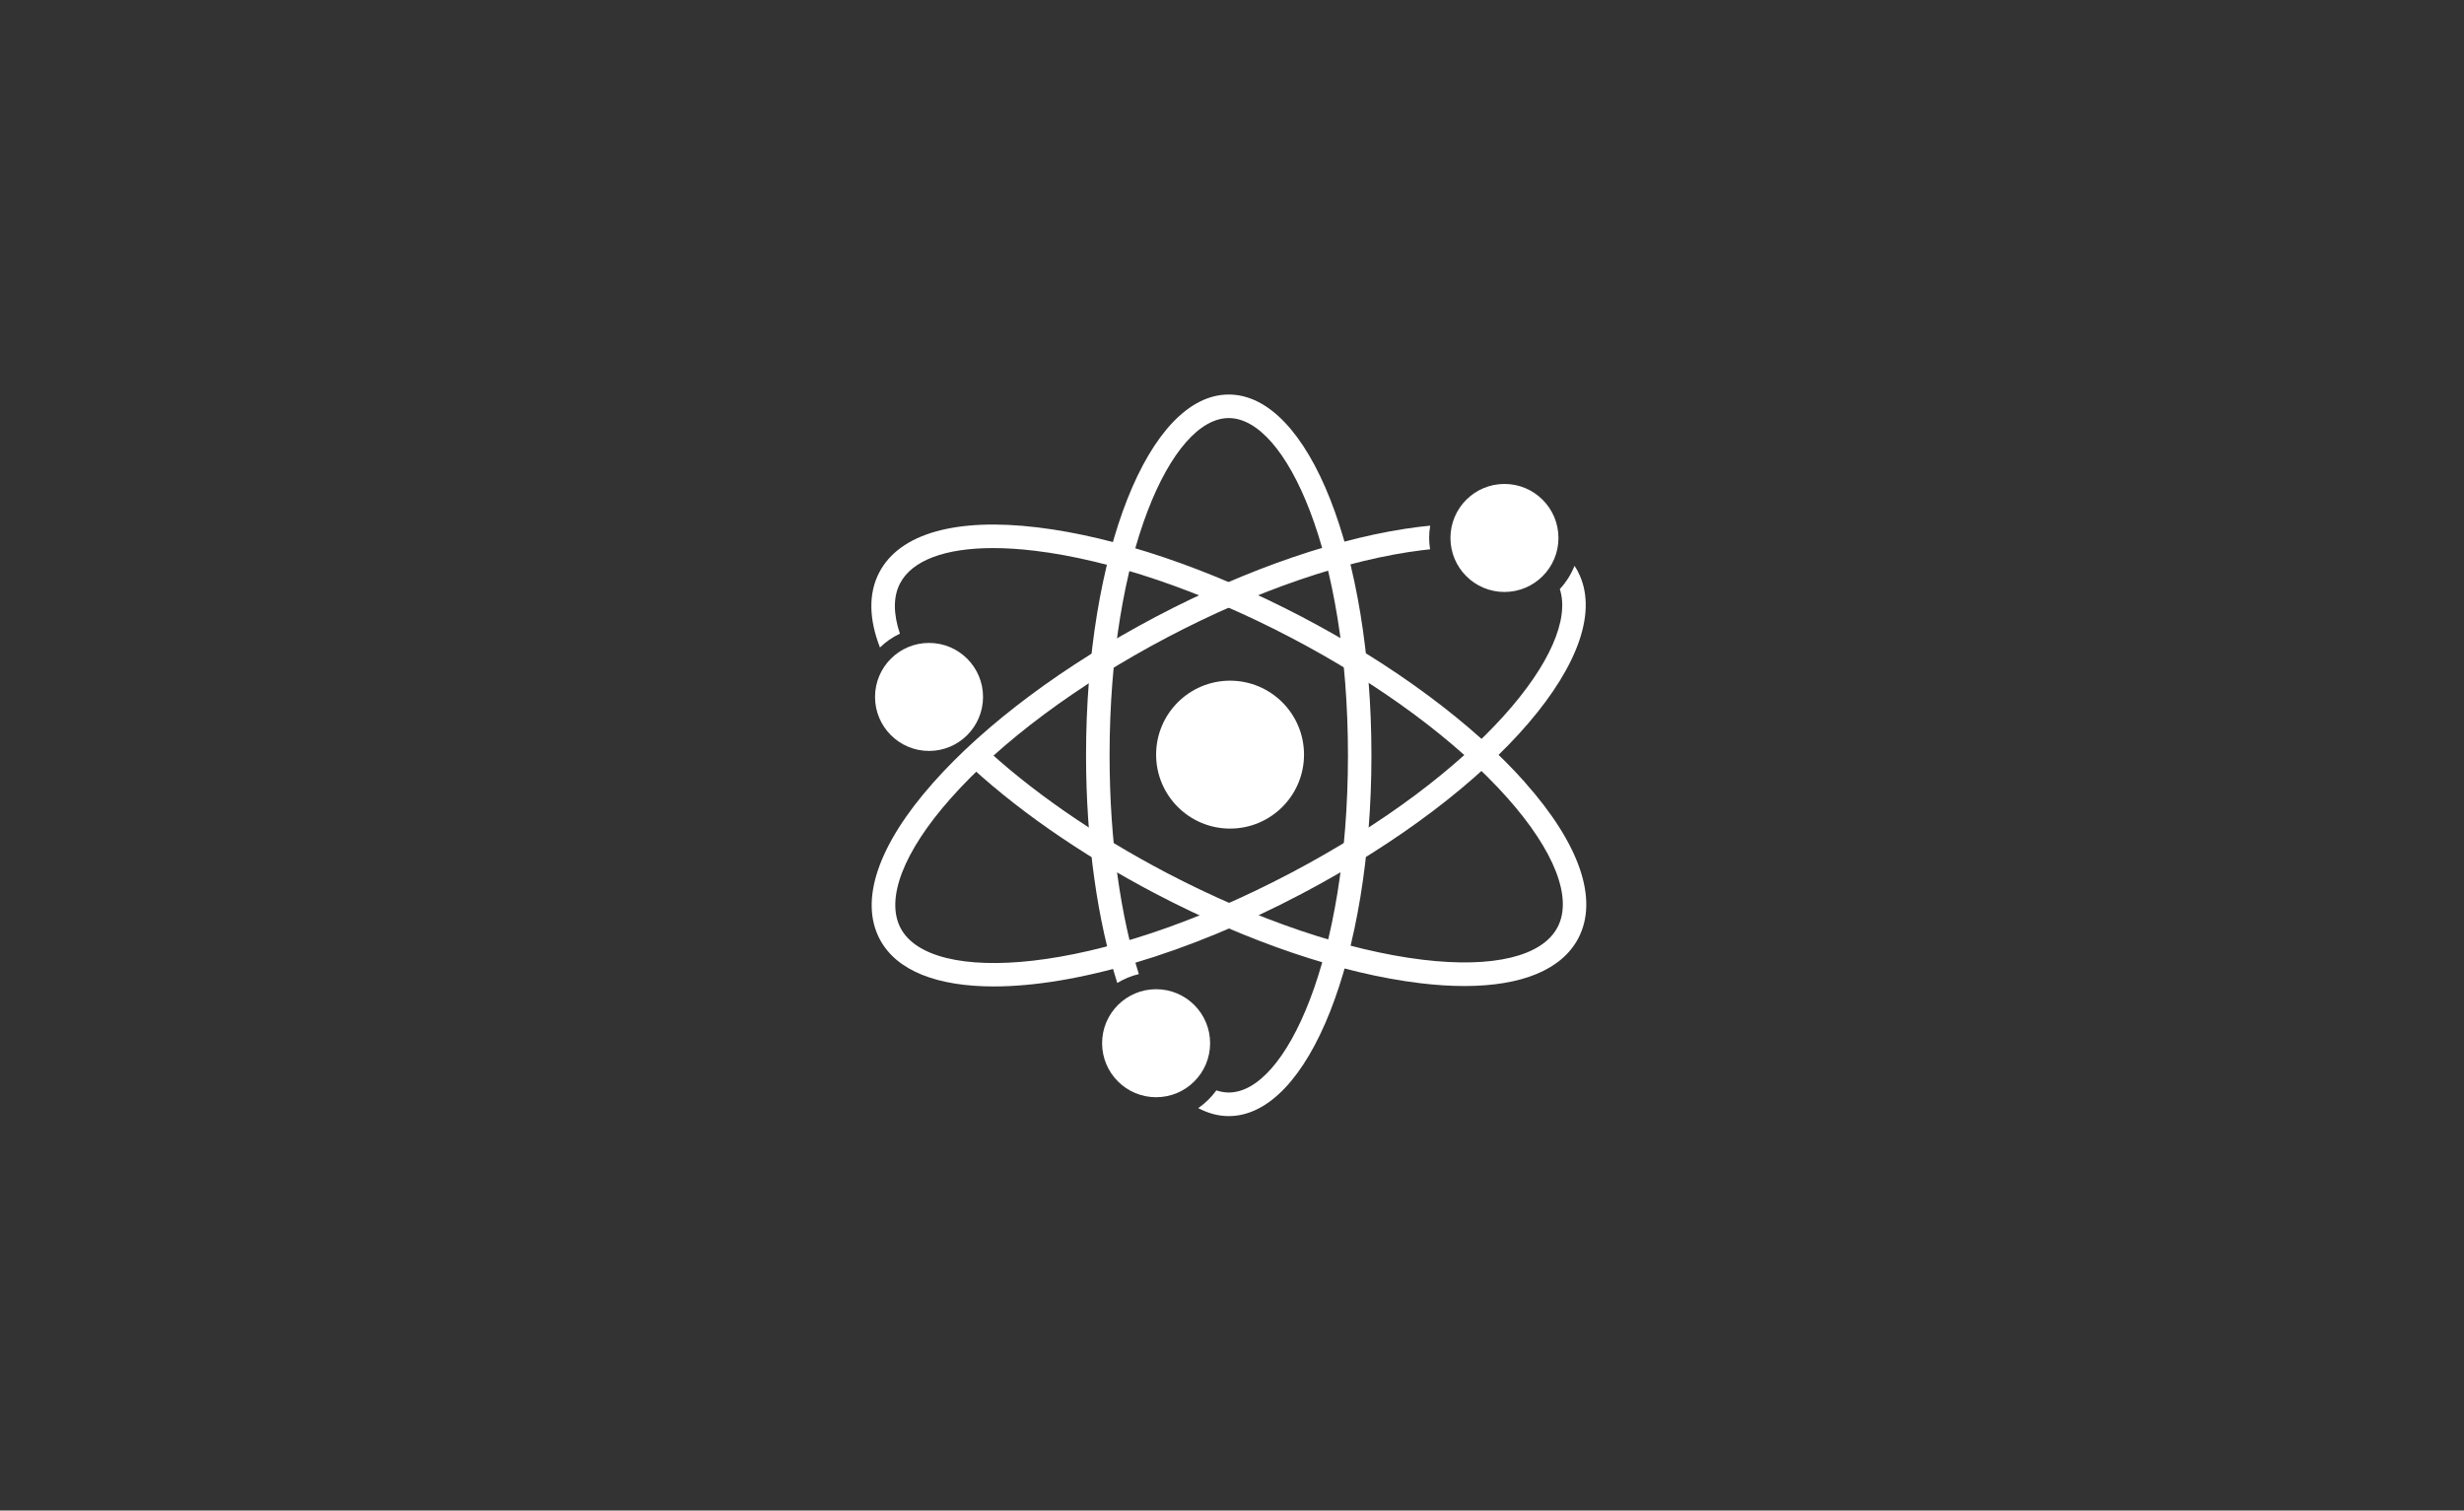 <?xml version="1.0" encoding="utf-8"?>
<svg xmlns="http://www.w3.org/2000/svg" width="261" height="160" viewBox="0 0 261 160" fill="none">
<rect x="0" y="0" width="261" height="160" fill="#333333" stroke="none"/>
<g clip-path="url(#clip0_852_47)">
<path d="M130.295 87.764C134.621 87.764 138.128 84.257 138.128 79.931C138.128 75.605 134.621 72.098 130.295 72.098C125.969 72.098 122.462 75.605 122.462 79.931C122.462 84.257 125.969 87.764 130.295 87.764Z" fill="white"/>
<path d="M159.359 62.701C162.519 62.701 165.08 60.14 165.08 56.981C165.08 53.821 162.519 51.26 159.359 51.26C156.2 51.26 153.639 53.821 153.639 56.981C153.639 60.14 156.2 62.701 159.359 62.701Z" fill="white"/>
<path d="M167.136 60.526C167.03 60.321 166.906 60.127 166.781 59.934C166.413 60.85 165.884 61.679 165.223 62.396C167.298 68.733 156.754 81.919 136.732 92.463C115.931 103.418 98.57 104.328 95.398 98.308C93.772 95.218 95.697 90.22 100.683 84.586C106.011 78.567 114.149 72.51 123.602 67.531C133.056 62.552 142.652 59.268 150.635 58.277C150.922 58.239 151.202 58.214 151.482 58.183C151.42 57.784 151.383 57.386 151.383 56.968C151.383 56.526 151.426 56.096 151.495 55.678C151.109 55.716 150.722 55.753 150.33 55.803C142.06 56.825 132.158 60.209 122.443 65.325C112.735 70.441 104.341 76.691 98.82 82.935C93.018 89.484 91.017 95.361 93.186 99.474C94.962 102.851 99.318 104.484 105.269 104.484C113.819 104.484 125.665 101.106 137.885 94.669C158.618 83.751 171.467 68.752 167.13 60.526H167.136Z" fill="white"/>
<path d="M98.408 79.539C101.567 79.539 104.129 76.978 104.129 73.818C104.129 70.659 101.567 68.098 98.408 68.098C95.249 68.098 92.688 70.659 92.688 73.818C92.688 76.978 95.249 79.539 98.408 79.539Z" fill="white"/>
<path d="M161.521 82.848C155.981 76.623 147.575 70.391 137.848 65.306C128.12 60.221 118.212 56.868 109.936 55.865C101.256 54.812 95.292 56.507 93.136 60.632C91.983 62.838 92.033 65.549 93.211 68.584C93.822 67.979 94.538 67.487 95.323 67.119C94.619 65.025 94.6 63.2 95.342 61.785C96.613 59.349 100.115 58.052 105.194 58.052C106.565 58.052 108.048 58.146 109.637 58.339C117.62 59.305 127.229 62.564 136.695 67.512C146.161 72.46 154.318 78.498 159.664 84.505C164.662 90.126 166.606 95.118 164.986 98.209C163.366 101.3 158.163 102.558 150.691 101.655C142.708 100.689 133.099 97.43 123.633 92.482C115.894 88.431 109.033 83.658 103.861 78.772C103.294 79.395 102.627 79.925 101.879 80.324C107.251 85.465 114.404 90.469 122.474 94.694C132.202 99.779 142.11 103.132 150.386 104.135C152.068 104.341 153.645 104.44 155.109 104.44C161.228 104.44 165.447 102.695 167.186 99.374C169.342 95.255 167.329 89.385 161.515 82.854L161.521 82.848Z" fill="white"/>
<path d="M122.462 116.218C125.621 116.218 128.182 113.657 128.182 110.497C128.182 107.338 125.621 104.777 122.462 104.777C119.302 104.777 116.741 107.338 116.741 110.497C116.741 113.657 119.302 116.218 122.462 116.218Z" fill="white"/>
<path d="M130.158 41.788C121.677 41.788 115.04 58.576 115.04 80C115.04 89.223 116.274 97.579 118.349 104.116C119.047 103.692 119.813 103.368 120.63 103.175C118.754 97.156 117.533 89.235 117.533 80C117.533 58.632 124.063 44.281 130.158 44.281C136.252 44.281 142.783 58.632 142.783 80C142.783 101.368 136.252 115.719 130.158 115.719C129.722 115.719 129.285 115.638 128.843 115.495C128.313 116.224 127.665 116.86 126.924 117.371C127.964 117.919 129.042 118.218 130.152 118.218C138.633 118.218 145.269 101.43 145.269 80.006C145.269 58.582 138.639 41.788 130.158 41.788Z" fill="white"/>
</g>
<defs>
<clipPath id="clip0_852_47">
<rect width="75.739" height="76.424" fill="white" transform="translate(92.295 41.788)"/>
</clipPath>
</defs>
</svg>